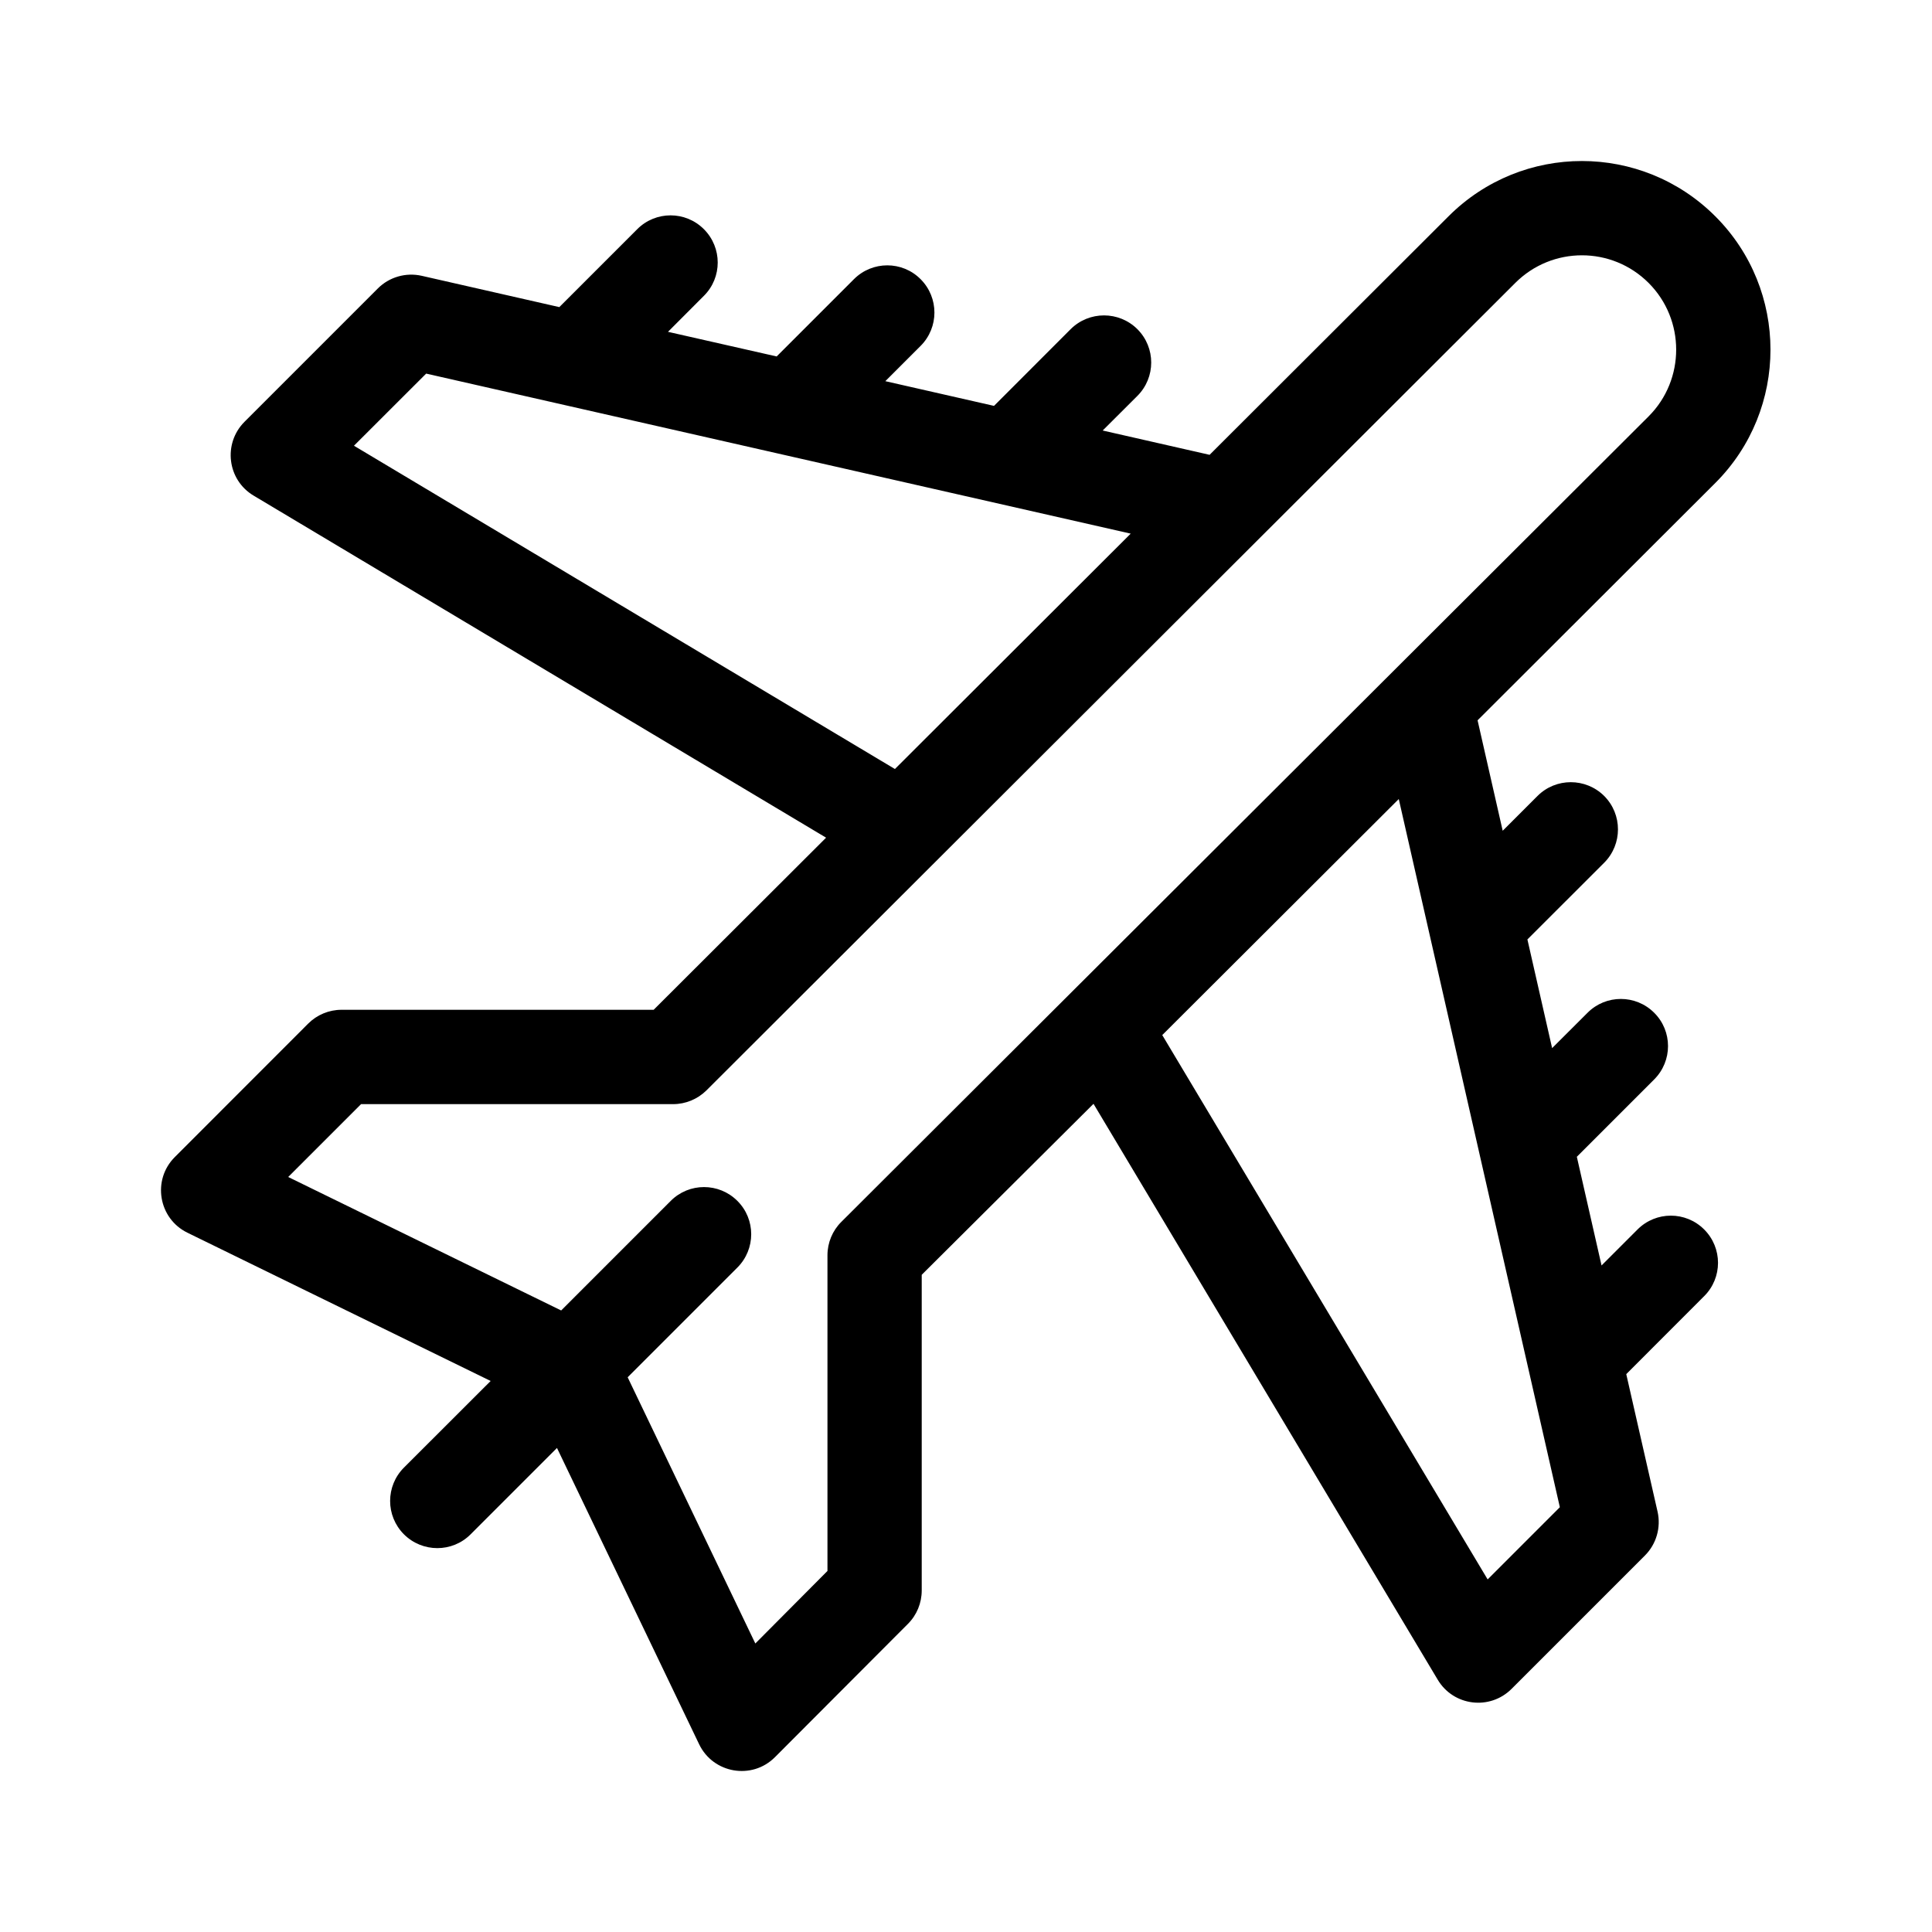 <?xml version="1.0" encoding="UTF-8"?>
<svg width="24px" height="24px" viewBox="0 0 24 24" version="1.1" xmlns="http://www.w3.org/2000/svg" xmlns:xlink="http://www.w3.org/1999/xlink">
    <title>6E8D6F0F-B368-4A5C-8BB8-211CEDAE565C</title>
    <g id="Specs" stroke="none" stroke-width="1" fill="none" fill-rule="evenodd">
        <g id="Mobile-Icons" transform="translate(-780, -1866)" fill="#000000" fill-rule="nonzero">
            <g id="Icon-/-Flights" transform="translate(780, 1866)">
                <g id="plane(2)" transform="translate(2, 2)">
                    <path d="M19.308,0.687 C18.393,-0.228 16.911,-0.229 15.995,0.686 L13.026,3.65 L11.698,3.348 L12.129,2.918 C12.358,2.689 12.358,2.318 12.129,2.089 C11.9,1.861 11.529,1.861 11.3,2.089 L10.348,3.042 L8.998,2.735 L9.436,2.297 C9.665,2.068 9.665,1.697 9.436,1.468 C9.208,1.239 8.837,1.239 8.608,1.468 L7.648,2.428 L6.298,2.122 L6.744,1.675 C6.973,1.447 6.973,1.076 6.744,0.847 C6.515,0.618 6.145,0.618 5.916,0.847 L4.948,1.815 L3.238,1.426 C3.042,1.382 2.836,1.441 2.694,1.583 L1.037,3.24 C0.768,3.51 0.823,3.962 1.151,4.157 L8.262,8.406 L6.12,10.544 L2.242,10.544 C2.087,10.544 1.938,10.606 1.828,10.716 L0.172,12.373 C-0.113,12.657 -0.032,13.137 0.328,13.313 L4.095,15.155 L3.018,16.231 C2.789,16.46 2.789,16.831 3.018,17.06 C3.247,17.288 3.618,17.289 3.846,17.06 L4.919,15.987 L6.685,19.668 C6.859,20.03 7.341,20.115 7.627,19.828 L9.279,18.172 C9.389,18.062 9.45,17.913 9.45,17.757 L9.45,13.836 L11.584,11.712 L15.86,18.866 C16.056,19.195 16.508,19.249 16.777,18.98 L18.434,17.323 C18.576,17.181 18.635,16.975 18.591,16.779 L18.202,15.07 L19.17,14.101 C19.399,13.873 19.399,13.502 19.17,13.273 C18.941,13.044 18.571,13.044 18.342,13.273 L17.895,13.72 L17.588,12.37 L18.549,11.409 C18.778,11.18 18.778,10.809 18.549,10.581 C18.32,10.352 17.949,10.352 17.721,10.581 L17.281,11.02 L16.974,9.67 L17.928,8.717 C18.156,8.488 18.156,8.117 17.928,7.888 C17.699,7.66 17.328,7.659 17.099,7.888 L16.667,8.32 L16.355,6.948 L19.308,4 C20.222,3.087 20.222,1.6 19.308,0.687 Z M2.397,3.537 L3.294,2.641 L12.046,4.629 L9.117,7.553 L2.397,3.537 Z M17.377,16.723 L16.48,17.62 L12.438,10.858 L15.376,7.926 L17.377,16.723 Z M18.48,3.172 L8.451,13.179 C8.341,13.288 8.279,13.438 8.279,13.593 L8.279,17.515 L7.383,18.416 L5.797,15.109 L7.16,13.746 C7.389,13.517 7.389,13.146 7.16,12.918 C6.931,12.689 6.56,12.689 6.332,12.918 L4.971,14.279 L1.58,12.621 L2.485,11.716 L6.362,11.716 C6.517,11.716 6.666,11.654 6.776,11.545 C7.115,11.206 16.248,2.089 16.823,1.515 C17.281,1.057 18.022,1.057 18.48,1.515 C18.936,1.972 18.936,2.715 18.48,3.172 Z" id="Shape"></path>
                </g>
            </g>
        </g>
    </g>
</svg>